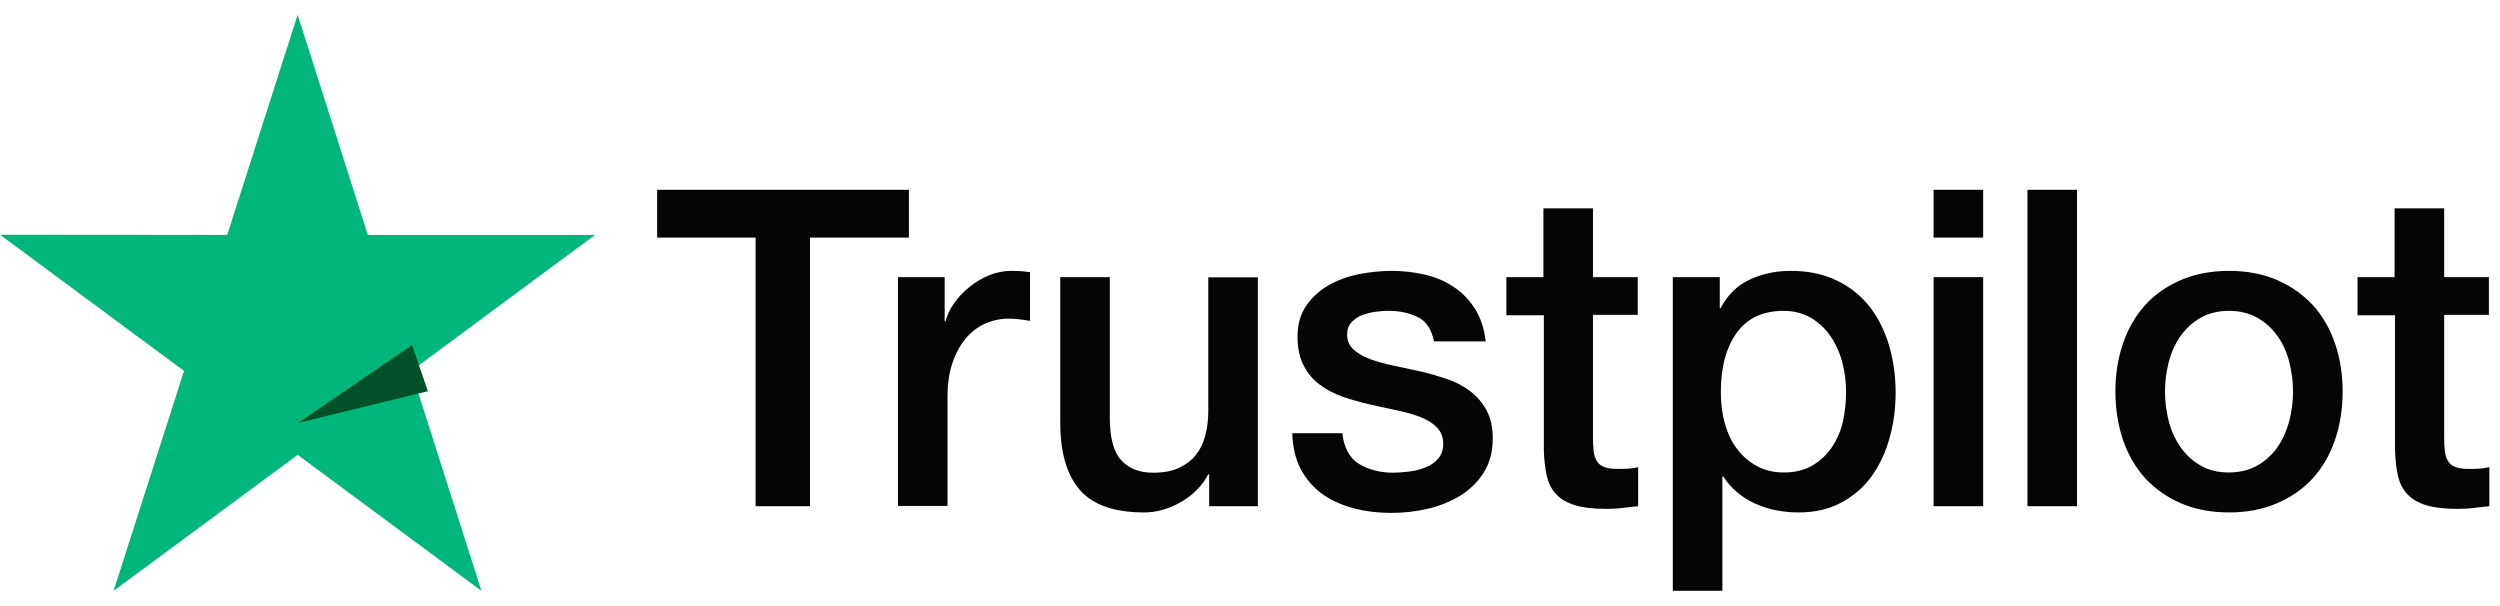 <svg  viewBox="0 0 161 39" fill="none" xmlns="http://www.w3.org/2000/svg">
<g clip-path="url(#clip0_2578_921)">
<path d="M38.319 15.129H23.686L19.167 0.952L14.633 15.129L0 15.115L11.85 23.885L7.316 38.048L19.167 29.291L31.003 38.048L26.483 23.885L38.319 15.129Z" fill="#00B67A"/>
<path d="M42.334 12.225H58.534V15.302H52.164V32.598H48.661V15.302H42.319V12.225H42.334ZM57.842 17.846H60.836V20.693H60.893C60.992 20.291 61.175 19.902 61.444 19.529C61.712 19.155 62.037 18.795 62.418 18.494C62.8 18.177 63.223 17.933 63.689 17.731C64.156 17.544 64.636 17.444 65.116 17.444C65.483 17.444 65.751 17.458 65.893 17.473C66.034 17.487 66.175 17.516 66.331 17.53V20.665C66.105 20.621 65.879 20.593 65.638 20.564C65.398 20.535 65.172 20.521 64.947 20.521C64.41 20.521 63.901 20.636 63.421 20.852C62.941 21.067 62.531 21.398 62.178 21.815C61.825 22.246 61.542 22.764 61.331 23.396C61.119 24.029 61.02 24.748 61.02 25.567V32.584H57.828V17.846H57.842ZM81.006 32.598H77.87V30.542H77.814C77.418 31.29 76.839 31.88 76.062 32.325C75.285 32.771 74.495 33.001 73.689 33.001C71.783 33.001 70.398 32.527 69.551 31.563C68.704 30.6 68.28 29.148 68.28 27.207V17.846H71.472V26.89C71.472 28.184 71.712 29.105 72.206 29.637C72.687 30.169 73.379 30.442 74.254 30.442C74.932 30.442 75.483 30.341 75.935 30.125C76.387 29.91 76.754 29.637 77.023 29.277C77.305 28.932 77.503 28.501 77.63 28.012C77.757 27.523 77.814 26.991 77.814 26.416V17.861H81.006V32.598ZM86.444 27.868C86.543 28.817 86.896 29.478 87.503 29.867C88.124 30.24 88.859 30.442 89.721 30.442C90.017 30.442 90.356 30.413 90.737 30.37C91.119 30.327 91.486 30.226 91.811 30.097C92.15 29.967 92.418 29.766 92.644 29.507C92.856 29.248 92.955 28.918 92.941 28.501C92.927 28.084 92.771 27.739 92.489 27.48C92.206 27.207 91.853 27.005 91.415 26.833C90.978 26.675 90.483 26.531 89.918 26.416C89.353 26.301 88.788 26.171 88.209 26.042C87.616 25.913 87.037 25.74 86.486 25.553C85.935 25.366 85.441 25.107 85.003 24.777C84.565 24.46 84.212 24.043 83.958 23.54C83.689 23.037 83.562 22.419 83.562 21.671C83.562 20.866 83.76 20.204 84.141 19.658C84.523 19.112 85.017 18.68 85.596 18.35C86.189 18.019 86.839 17.789 87.559 17.645C88.28 17.516 88.972 17.444 89.622 17.444C90.37 17.444 91.091 17.53 91.769 17.688C92.447 17.846 93.068 18.105 93.619 18.479C94.17 18.839 94.622 19.313 94.989 19.888C95.356 20.463 95.582 21.168 95.681 21.987H92.348C92.192 21.211 91.853 20.679 91.302 20.42C90.751 20.147 90.116 20.018 89.41 20.018C89.184 20.018 88.915 20.032 88.605 20.075C88.294 20.118 88.011 20.19 87.729 20.291C87.461 20.391 87.235 20.55 87.037 20.751C86.853 20.952 86.754 21.211 86.754 21.542C86.754 21.944 86.896 22.261 87.164 22.505C87.432 22.749 87.785 22.951 88.223 23.123C88.661 23.281 89.156 23.425 89.721 23.54C90.285 23.655 90.865 23.785 91.458 23.914C92.037 24.043 92.602 24.216 93.167 24.403C93.732 24.59 94.226 24.849 94.664 25.179C95.102 25.51 95.455 25.913 95.723 26.401C95.992 26.89 96.133 27.509 96.133 28.227C96.133 29.105 95.935 29.838 95.54 30.456C95.144 31.06 94.636 31.563 94.014 31.937C93.393 32.311 92.687 32.598 91.924 32.771C91.161 32.944 90.398 33.03 89.65 33.03C88.732 33.03 87.884 32.929 87.108 32.714C86.331 32.498 85.653 32.181 85.088 31.765C84.523 31.333 84.071 30.801 83.746 30.169C83.421 29.536 83.251 28.774 83.223 27.897H86.444V27.868ZM96.98 17.846H99.396V13.418H102.588V17.846H105.469V20.276H102.588V28.156C102.588 28.501 102.602 28.788 102.63 29.047C102.658 29.291 102.729 29.507 102.828 29.68C102.927 29.852 103.082 29.982 103.294 30.068C103.506 30.154 103.774 30.197 104.141 30.197C104.367 30.197 104.593 30.197 104.819 30.183C105.045 30.169 105.271 30.14 105.497 30.082V32.598C105.144 32.642 104.791 32.67 104.466 32.714C104.127 32.757 103.788 32.771 103.435 32.771C102.588 32.771 101.91 32.685 101.401 32.527C100.893 32.368 100.483 32.124 100.201 31.808C99.904 31.491 99.721 31.103 99.608 30.629C99.509 30.154 99.438 29.608 99.424 29.004V20.305H97.009V17.846H96.98ZM107.729 17.846H110.752V19.845H110.808C111.26 18.982 111.881 18.378 112.687 18.005C113.492 17.631 114.353 17.444 115.3 17.444C116.444 17.444 117.432 17.645 118.28 18.062C119.127 18.465 119.833 19.026 120.398 19.744C120.963 20.463 121.373 21.297 121.655 22.246C121.938 23.195 122.079 24.216 122.079 25.294C122.079 26.286 121.952 27.25 121.698 28.17C121.444 29.105 121.062 29.924 120.554 30.643C120.045 31.362 119.396 31.923 118.605 32.354C117.814 32.785 116.896 33.001 115.822 33.001C115.356 33.001 114.89 32.958 114.424 32.872C113.958 32.785 113.506 32.642 113.082 32.455C112.658 32.268 112.249 32.023 111.896 31.721C111.528 31.419 111.232 31.074 110.978 30.686H110.921V38.048H107.729V17.846ZM118.887 25.237C118.887 24.575 118.802 23.928 118.633 23.296C118.463 22.663 118.209 22.117 117.87 21.628C117.531 21.139 117.107 20.751 116.613 20.463C116.105 20.176 115.526 20.018 114.876 20.018C113.534 20.018 112.517 20.492 111.839 21.441C111.161 22.39 110.822 23.655 110.822 25.237C110.822 25.985 110.907 26.675 111.091 27.307C111.274 27.94 111.528 28.486 111.896 28.946C112.249 29.407 112.672 29.766 113.167 30.025C113.661 30.298 114.24 30.427 114.89 30.427C115.624 30.427 116.232 30.269 116.74 29.967C117.249 29.665 117.658 29.263 117.983 28.788C118.308 28.299 118.548 27.753 118.689 27.135C118.817 26.517 118.887 25.884 118.887 25.237ZM124.523 12.225H127.715V15.302H124.523V12.225ZM124.523 17.846H127.715V32.598H124.523V17.846ZM130.568 12.225H133.76V32.598H130.568V12.225ZM143.548 33.001C142.39 33.001 141.359 32.8 140.455 32.411C139.551 32.023 138.788 31.477 138.153 30.801C137.531 30.111 137.051 29.291 136.726 28.343C136.401 27.394 136.232 26.344 136.232 25.208C136.232 24.087 136.401 23.051 136.726 22.102C137.051 21.153 137.531 20.334 138.153 19.644C138.774 18.954 139.551 18.422 140.455 18.033C141.359 17.645 142.39 17.444 143.548 17.444C144.706 17.444 145.737 17.645 146.641 18.033C147.545 18.422 148.308 18.968 148.944 19.644C149.565 20.334 150.045 21.153 150.37 22.102C150.695 23.051 150.865 24.087 150.865 25.208C150.865 26.344 150.695 27.394 150.37 28.343C150.045 29.291 149.565 30.111 148.944 30.801C148.322 31.491 147.545 32.023 146.641 32.411C145.737 32.8 144.706 33.001 143.548 33.001ZM143.548 30.427C144.254 30.427 144.876 30.269 145.398 29.967C145.921 29.665 146.345 29.263 146.684 28.774C147.023 28.285 147.263 27.724 147.432 27.106C147.588 26.488 147.672 25.855 147.672 25.208C147.672 24.575 147.588 23.957 147.432 23.325C147.277 22.692 147.023 22.145 146.684 21.657C146.345 21.168 145.921 20.78 145.398 20.478C144.876 20.176 144.254 20.018 143.548 20.018C142.842 20.018 142.22 20.176 141.698 20.478C141.175 20.78 140.752 21.182 140.413 21.657C140.074 22.145 139.833 22.692 139.664 23.325C139.509 23.957 139.424 24.575 139.424 25.208C139.424 25.855 139.509 26.488 139.664 27.106C139.819 27.724 140.074 28.285 140.413 28.774C140.752 29.263 141.175 29.665 141.698 29.967C142.22 30.284 142.842 30.427 143.548 30.427ZM151.797 17.846H154.212V13.418H157.404V17.846H160.285V20.276H157.404V28.156C157.404 28.501 157.418 28.788 157.446 29.047C157.475 29.291 157.545 29.507 157.644 29.68C157.743 29.852 157.898 29.982 158.11 30.068C158.322 30.154 158.591 30.197 158.958 30.197C159.184 30.197 159.41 30.197 159.636 30.183C159.862 30.169 160.088 30.14 160.314 30.082V32.598C159.961 32.642 159.607 32.67 159.283 32.714C158.944 32.757 158.605 32.771 158.252 32.771C157.404 32.771 156.726 32.685 156.218 32.527C155.709 32.368 155.3 32.124 155.017 31.808C154.72 31.491 154.537 31.103 154.424 30.629C154.325 30.154 154.254 29.608 154.24 29.004V20.305H151.825V17.846H151.797Z" fill="#050505"/>
<path d="M27.554 25.194L26.535 22.22L19.204 27.234L27.554 25.194Z" fill="#005128"/>
</g>
<defs>
<clipPath id="clip0_2578_921">
<rect width="160.314" height="37.096" fill="white" transform="translate(0 0.952)"/>
</clipPath>
</defs>
</svg>
